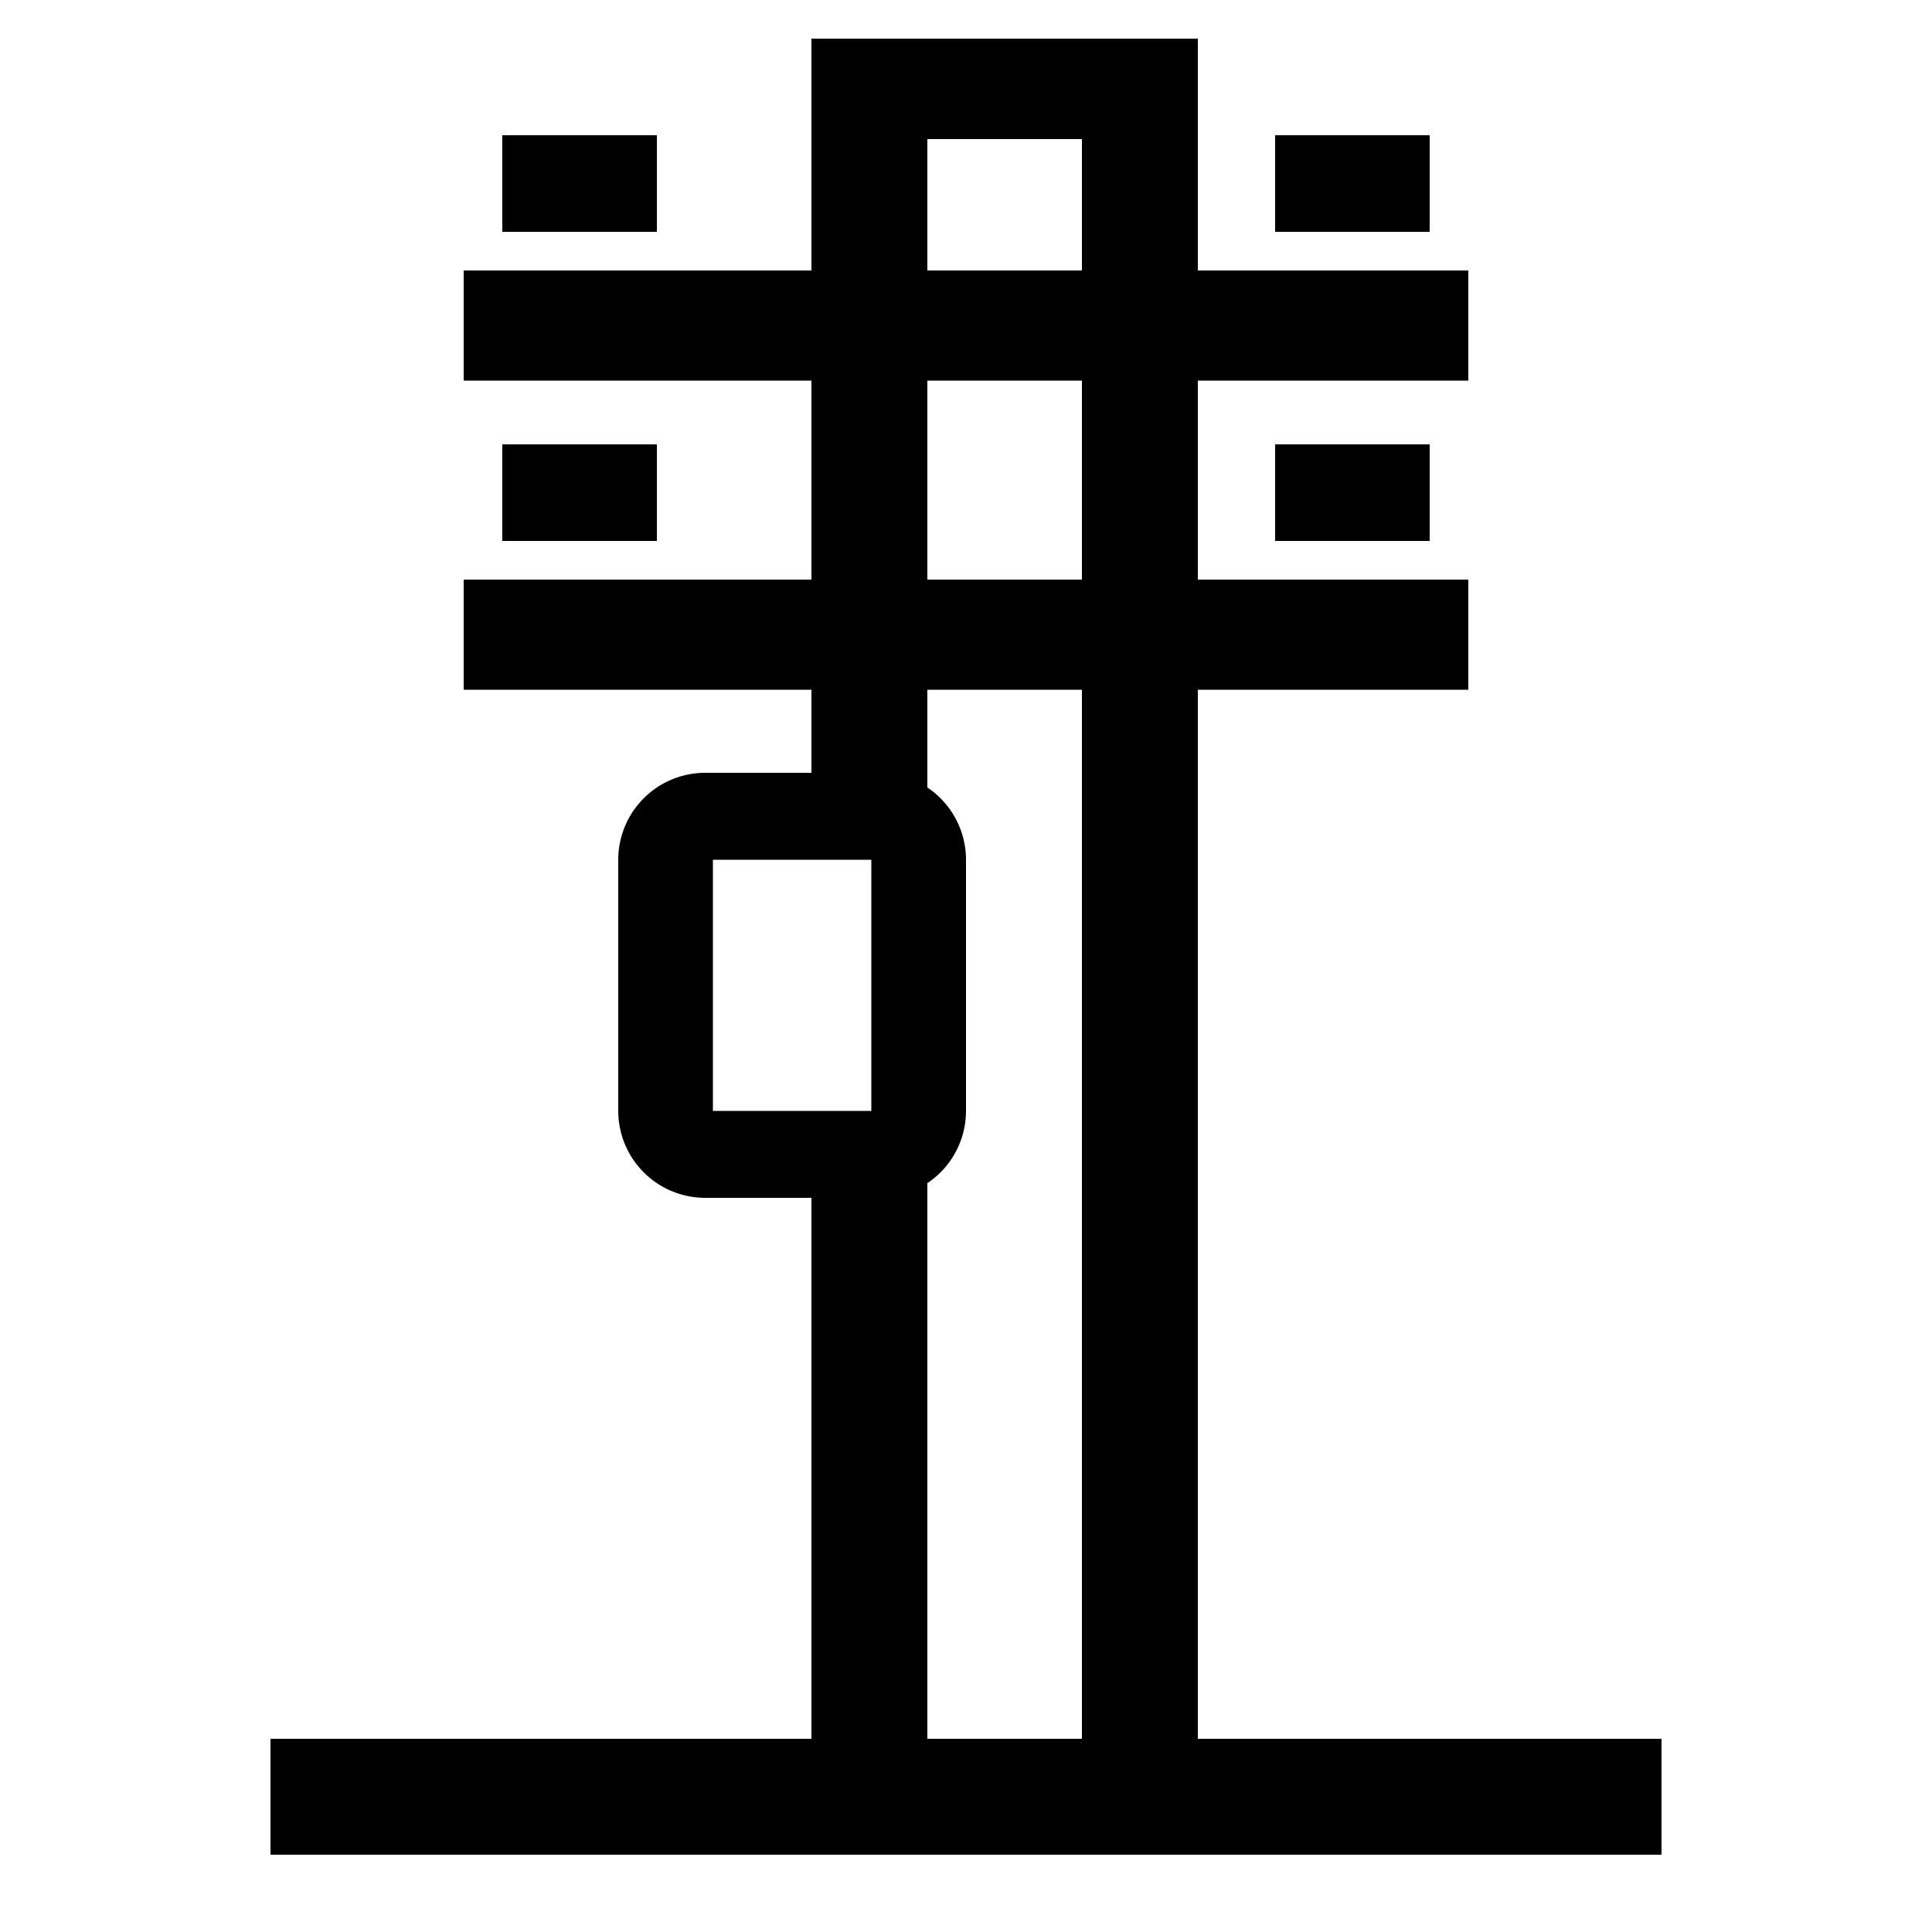<?xml version="1.0" encoding="UTF-8"?> <svg xmlns="http://www.w3.org/2000/svg" id="icon" viewBox="0 0 1000 1000"><rect x="260" y="70" width="80" height="50"></rect><rect x="660" y="70" width="80" height="50"></rect><path d="M620,900V357H760V300H620V197H760V140H620V20H420V140H240v57H420V300H240v57H420v43H365a45.05,45.05,0,0,0-45,45V575a45.05,45.05,0,0,0,45,45h55V900H140v60H860V900ZM480,72h80v68H480Zm0,125h80V300H480ZM369,445h82V575H369ZM480,612.4A45,45,0,0,0,500,575V445a45,45,0,0,0-20-37.4V357h80V900H480Z"></path><rect x="260" y="230" width="80" height="50"></rect><rect x="660" y="230" width="80" height="50"></rect></svg> 